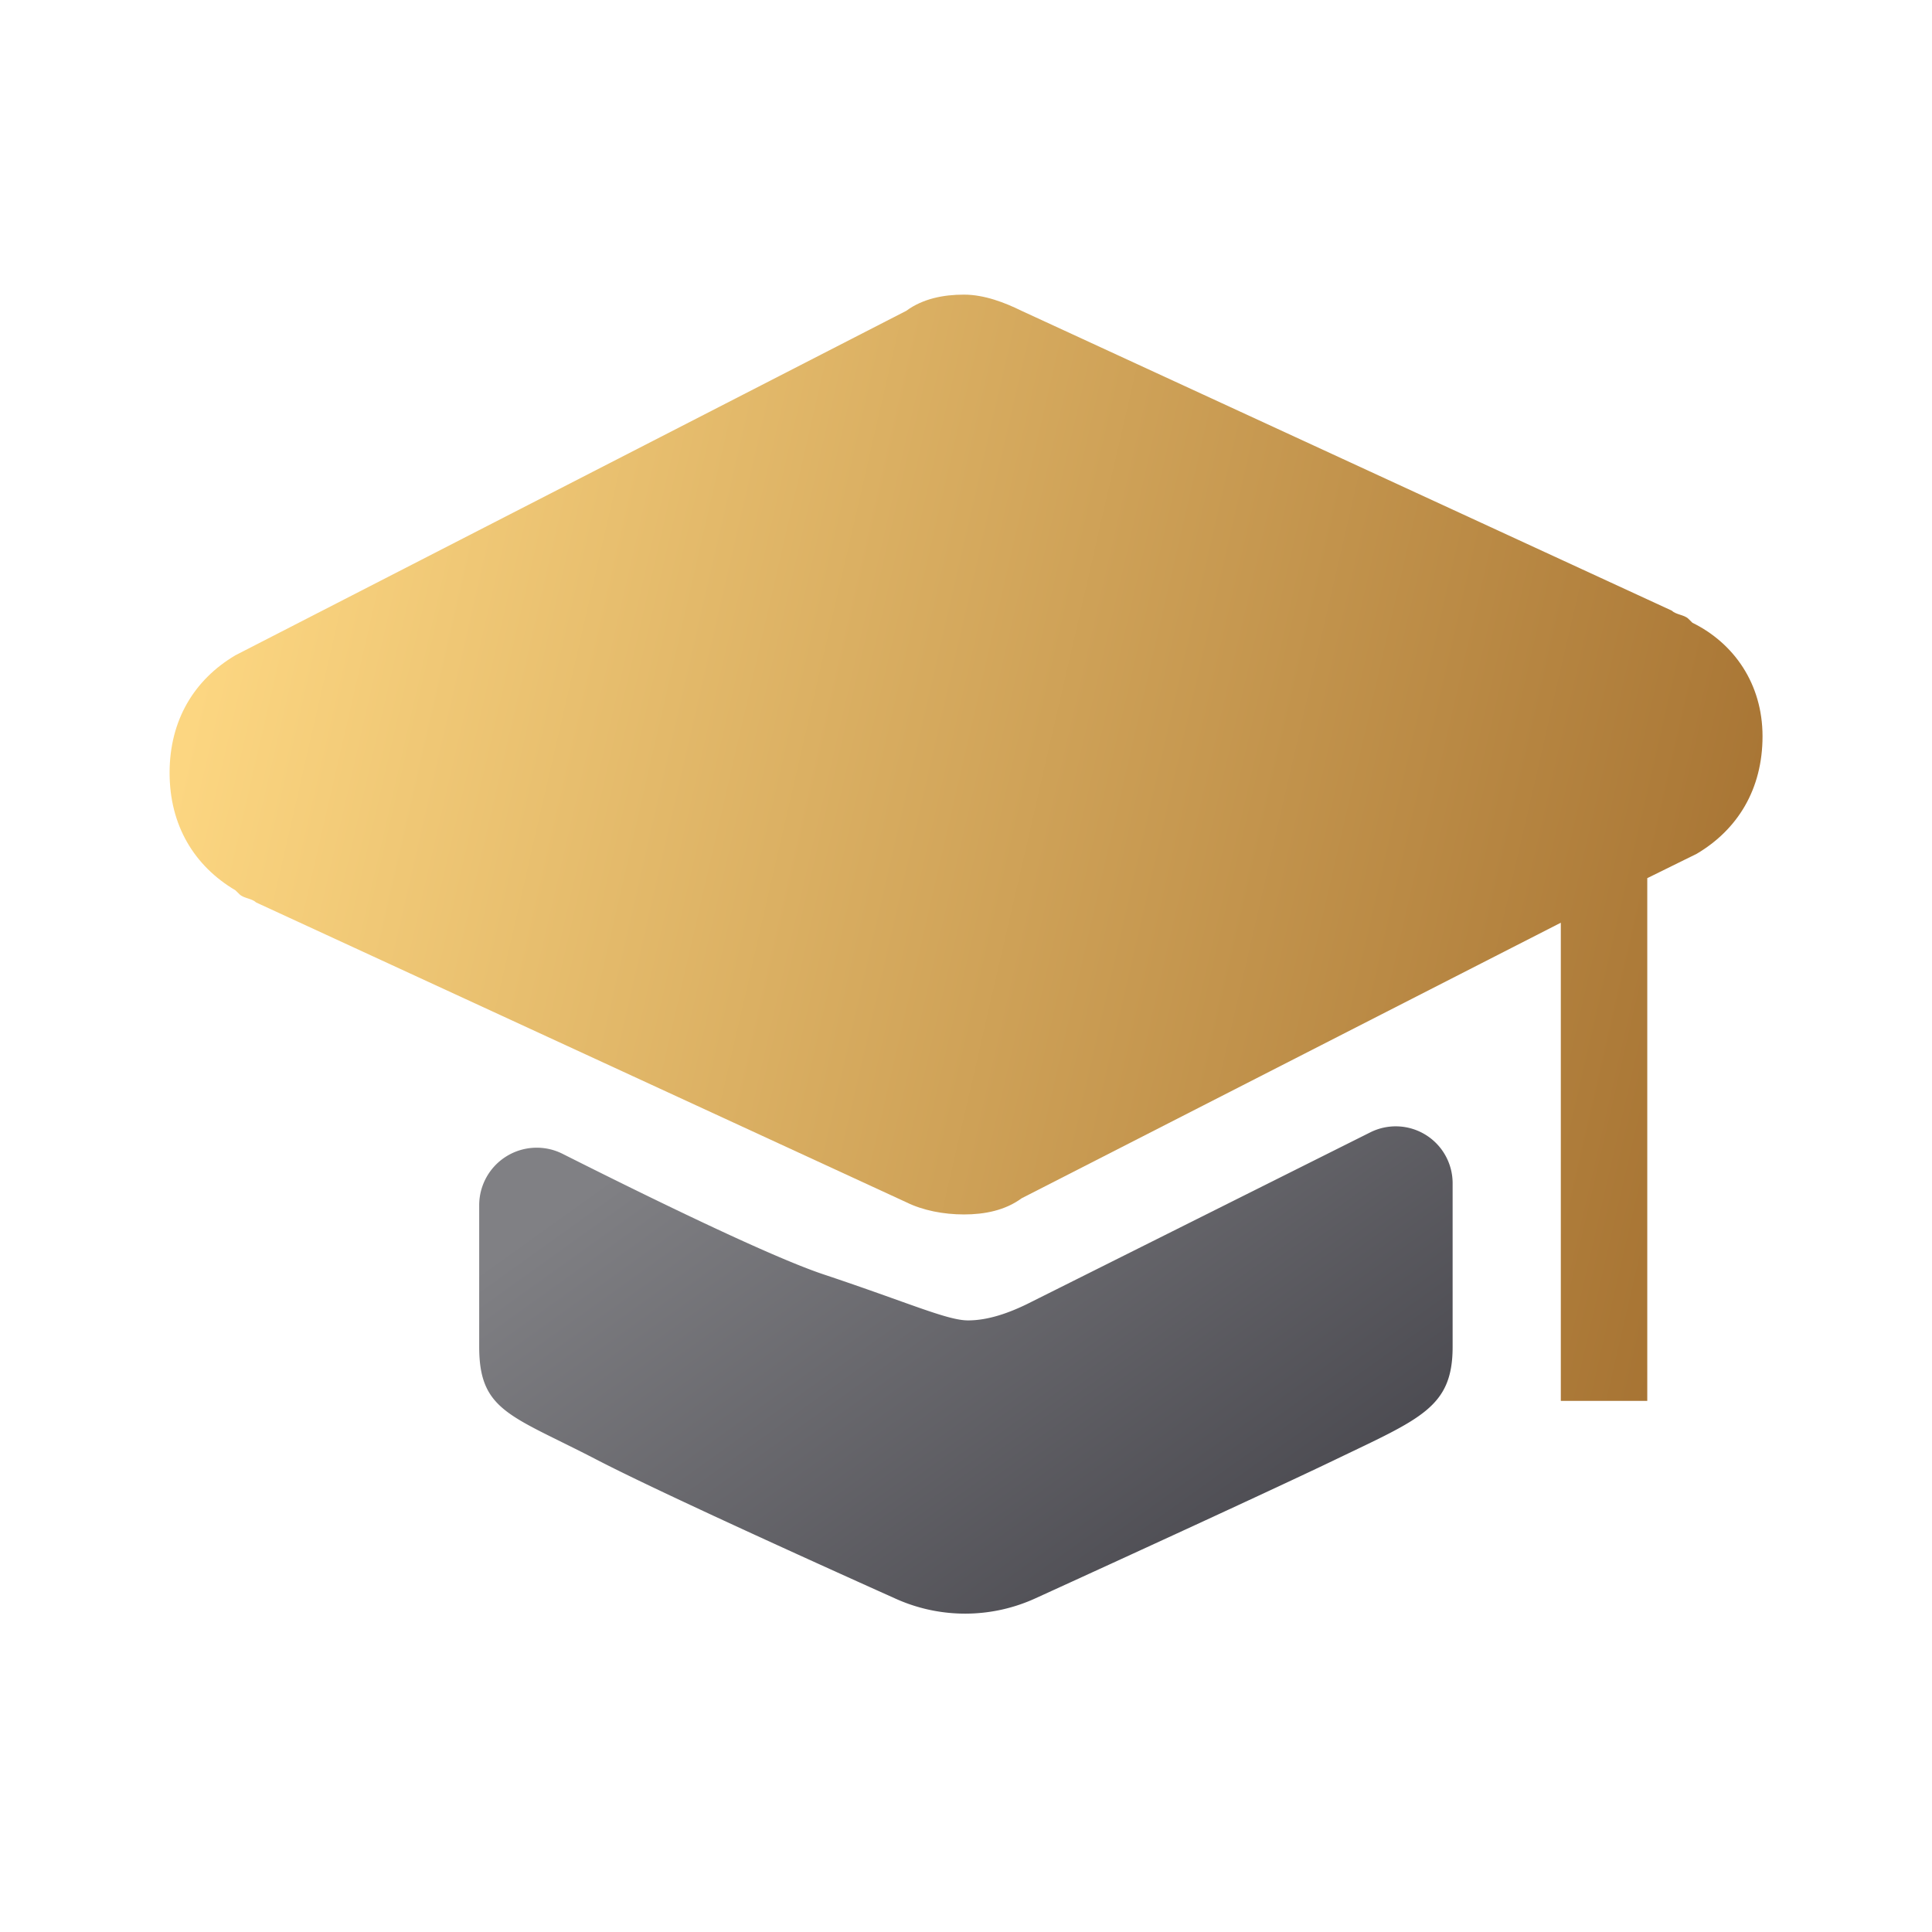 <svg xmlns="http://www.w3.org/2000/svg" width="32" height="32" fill="none" viewBox="0 0 32 32"><path fill="url(#a)" d="M17.002 21.604c-.276.133-.623.266-.968.266-.346 0-.977-.29-2.39-.761-.895-.298-2.943-1.302-4.326-1.998a.953.953 0 0 0-1.381.847v2.35c0 1.066.525 1.132 1.938 1.865.966.502 3.473 1.639 4.963 2.308a2.8 2.8 0 0 0 2.317-.01c1.49-.68 4-1.832 4.968-2.298 1.414-.68 1.937-.866 1.937-1.865v-2.71a.942.942 0 0 0-1.363-.843z" style="mix-blend-mode:luminosity"/><path fill="url(#b)" d="m28.033 10.316-.068-.067c-.068-.067-.205-.067-.273-.134L16.92 5.148c-.272-.134-.614-.268-.954-.268s-.682.067-.955.268L3.9 10.853c-.682.403-1.091 1.074-1.091 1.947 0 .872.409 1.543 1.09 1.946l.069.067c.068.067.204.067.273.134l10.772 4.967c.272.134.613.201.954.201s.682-.067.955-.268l8.93-4.564v7.92h1.432v-8.658l.818-.403c.682-.403 1.091-1.074 1.091-1.947 0-.872-.477-1.543-1.159-1.879"/><defs><linearGradient id="a" x1="26.835" x2="18.143" y1="25.82" y2="13.697" gradientUnits="userSpaceOnUse"><stop stop-color="#3B3A41"/><stop offset="1" stop-color="#808084"/></linearGradient><linearGradient id="b" x1="29.192" x2="2.015" y1="23.202" y2="16.94" gradientUnits="userSpaceOnUse"><stop stop-color="#A16D2E"/><stop offset="1" stop-color="#FCD681"/></linearGradient></defs></svg>